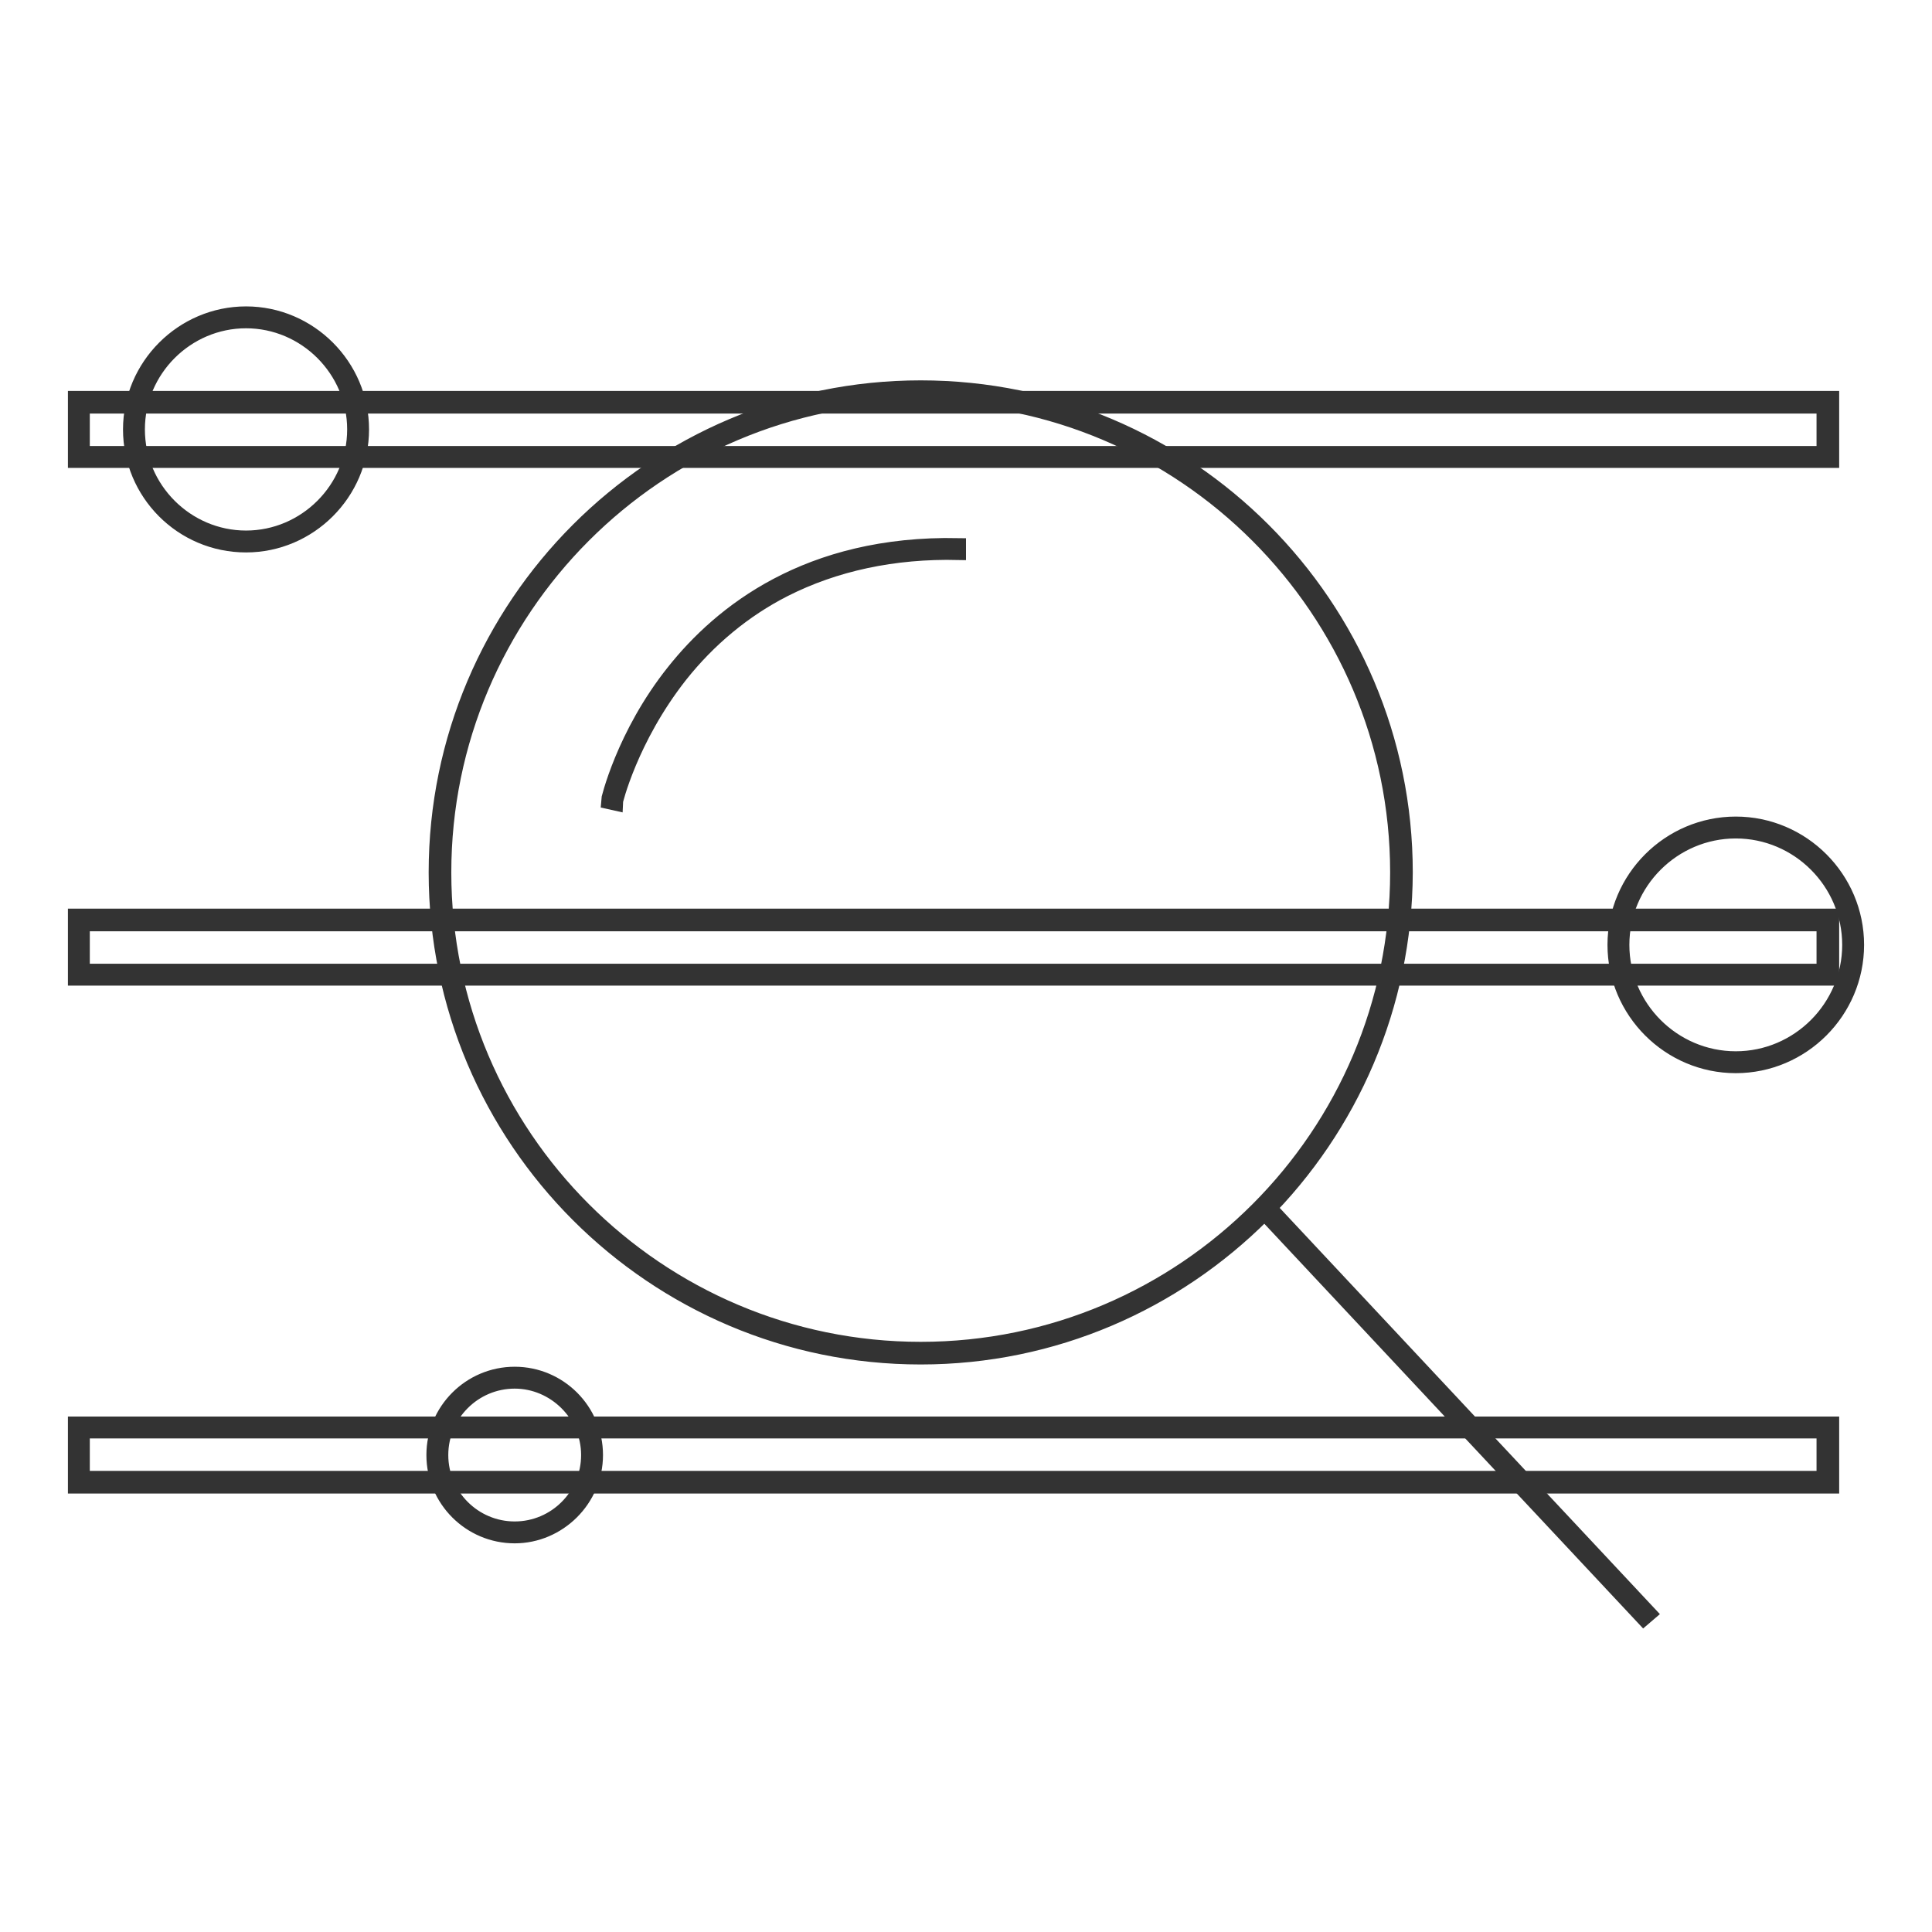 <?xml version="1.0" encoding="utf-8"?>
<!-- Svg Vector Icons : http://www.onlinewebfonts.com/icon -->
<!DOCTYPE svg PUBLIC "-//W3C//DTD SVG 1.1//EN" "http://www.w3.org/Graphics/SVG/1.1/DTD/svg11.dtd">
<svg version="1.1" xmlns="http://www.w3.org/2000/svg" xmlns:xlink="http://www.w3.org/1999/xlink" x="0px" y="0px" viewBox="0 0 256 256" enable-background="new 0 0 256 256" xml:space="preserve">
<g> <path stroke-width="2" fill-opacity="0" stroke="#f5e42a"  d="M10.5,53.3h231.7v7.3H10.5V53.3z"/> <path stroke-width="2" fill-opacity="0" stroke="#333333"  d="M242.7,61H10v-8.2h232.7V61z M10.9,60.1h230.8v-6.3H10.9V60.1z"/> <path stroke-width="2" fill-opacity="0" stroke="#f5e42a"  d="M10.5,121.9h231.7v7.3H10.5V121.9z"/> <path stroke-width="2" fill-opacity="0" stroke="#333333"  d="M242.7,129.6H10v-8.2h232.7V129.6z M10.9,128.7h230.8v-6.3H10.9V128.7z"/> <path stroke-width="2" fill-opacity="0" stroke="#f5e42a"  d="M10.5,189.1h231.7v7.3H10.5V189.1z"/> <path stroke-width="2" fill-opacity="0" stroke="#333333"  d="M242.7,196.9H10v-8.2h232.7V196.9z M10.9,195.9h230.8v-6.3H10.9V195.9z"/> <path stroke-width="2" fill-opacity="0" stroke="#f5e42a"  d="M17.7,56.9c0,8.2,6.7,14.9,14.9,14.9c8.2,0,14.9-6.7,14.9-14.9c0-8.2-6.6-14.9-14.9-14.9 C24.4,42,17.7,48.7,17.7,56.9C17.7,56.9,17.7,56.9,17.7,56.9z"/> <path stroke-width="2" fill-opacity="0" stroke="#333333"  d="M32.6,72.2c-8.5,0-15.3-6.9-15.3-15.3s6.9-15.3,15.3-15.3s15.3,6.9,15.3,15.3S41,72.2,32.6,72.2z  M32.6,42.5c-7.9,0-14.4,6.5-14.4,14.4c0,7.9,6.5,14.4,14.4,14.4c7.9,0,14.4-6.5,14.4-14.4C47,49,40.5,42.5,32.6,42.5z"/> <path stroke-width="2" fill-opacity="0" stroke="#f5e42a"  d="M214.4,125.2c0,8.6,7,15.6,15.5,15.6c8.6,0,15.6-7,15.6-15.5c0,0,0,0,0,0c0-8.6-7-15.6-15.5-15.6 C221.4,109.6,214.4,116.6,214.4,125.2C214.4,125.2,214.4,125.2,214.4,125.2z"/> <path stroke-width="2" fill-opacity="0" stroke="#333333"  d="M230,141.2c-8.8,0-16-7.2-16-16c0-8.8,7.2-16,16-16c8.8,0,16,7.2,16,16C246,134,238.8,141.2,230,141.2z  M230,110.1c-8.3,0-15.1,6.8-15.1,15.1c0,8.3,6.8,15.1,15.1,15.1c8.3,0,15.1-6.8,15.1-15.1C245.1,116.9,238.3,110.1,230,110.1z"/> <path stroke-width="2" fill-opacity="0" stroke="#f5e42a"  d="M57.9,192.7c0,5.7,4.6,10.2,10.2,10.2c5.7,0,10.2-4.6,10.2-10.2c0-5.7-4.6-10.2-10.2-10.2 C62.5,182.5,57.9,187.1,57.9,192.7z"/> <path stroke-width="2" fill-opacity="0" stroke="#333333"  d="M68.2,203.5c-5.9,0-10.7-4.8-10.7-10.7c0-5.9,4.8-10.7,10.7-10.7c5.9,0,10.7,4.8,10.7,10.7 C78.9,198.7,74,203.5,68.2,203.5z M68.2,183c-5.4,0-9.8,4.4-9.8,9.8s4.4,9.8,9.8,9.8c5.4,0,9.8-4.4,9.8-9.8S73.5,183,68.2,183z"/> <path stroke-width="2" fill-opacity="0" stroke="#6cc5c9"  d="M58.3,115.6c0,35.2,28.5,63.7,63.7,63.7c35.2,0,63.7-28.5,63.7-63.7c0,0,0,0,0,0 c0-35.2-28.5-63.7-63.7-63.7C86.8,51.9,58.3,80.5,58.3,115.6L58.3,115.6z"/> <path stroke-width="2" fill-opacity="0" stroke="#333333"  d="M122,179.8c-35.4,0-64.2-28.8-64.2-64.2c0-35.4,28.8-64.2,64.2-64.2c35.4,0,64.2,28.8,64.2,64.2 C186.1,151,157.3,179.8,122,179.8z M122,52.4c-34.9,0-63.2,28.4-63.2,63.2c0,34.9,28.4,63.2,63.2,63.2c34.9,0,63.2-28.4,63.2-63.2 C185.2,80.8,156.8,52.4,122,52.4z"/> <path stroke-width="2" fill-opacity="0" stroke="#6cc5c9"  d="M168.5,161l49.7,53.1"/> <path stroke-width="2" fill-opacity="0" stroke="#333333"  d="M168.8,160.7l49.7,53.1l-0.7,0.6l-49.7-53.1L168.8,160.7z"/> <path stroke-width="2" fill-opacity="0" stroke="#333333"  d="M81.5,106.4l-0.9-0.2c0-0.1,2-8.8,8.7-17.2c6.2-7.8,17.7-17.1,37.7-16.7l0,0.9c-8.6-0.2-16.4,1.5-23.1,4.9 c-5.3,2.7-10,6.6-13.8,11.4C83.5,97.9,81.5,106.3,81.5,106.4z"/></g>
</svg>